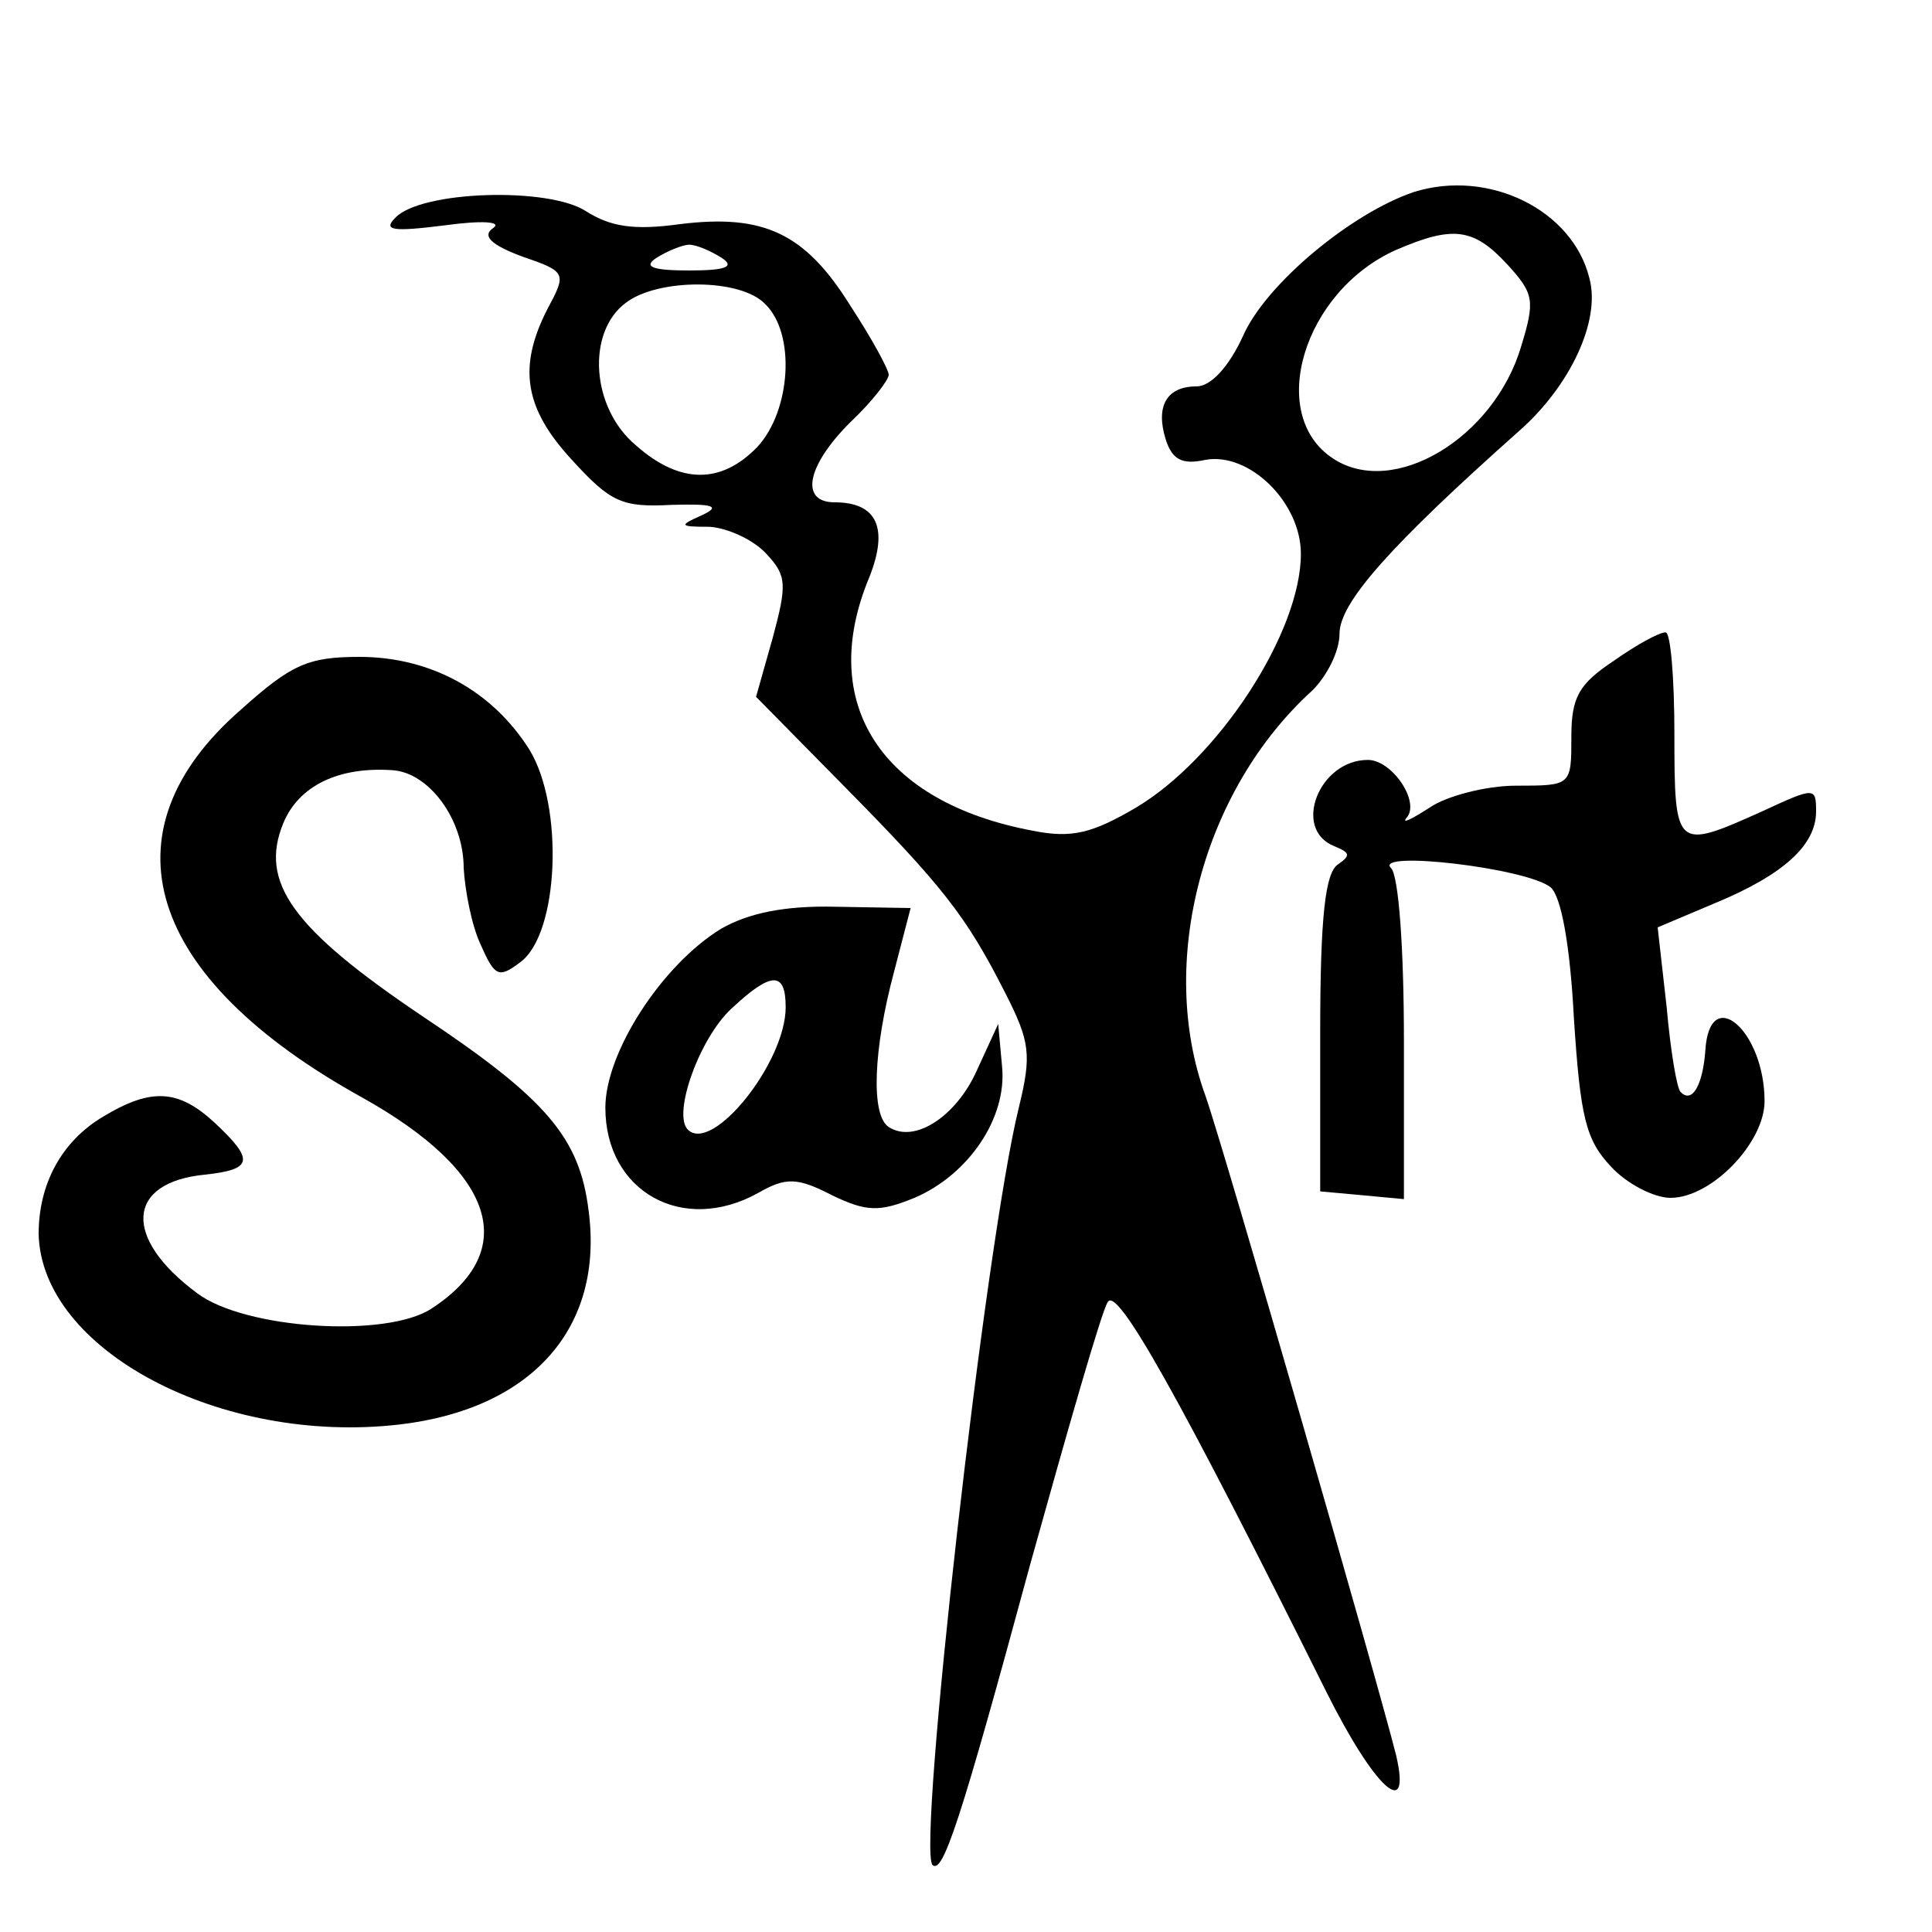 <?xml version="1.0" standalone="no"?>
<!DOCTYPE svg PUBLIC "-//W3C//DTD SVG 20010904//EN"
 "http://www.w3.org/TR/2001/REC-SVG-20010904/DTD/svg10.dtd">
<svg version="1.0" xmlns="http://www.w3.org/2000/svg"
 width="150pt" height="150pt" viewBox="0 0 150 150"
 preserveAspectRatio="xMidYMid meet">
<g transform="translate(0,150) scale(0.1,-0.1)"
fill="#000000" stroke="none">
<path d="M1098 1351 c-48 -16 -115 -71 -133 -112 -11 -24 -25 -39 -36 -39 -23
0 -32 -15 -24 -41 5 -16 13 -20 31 -16 34 6 74 -33 74 -73 0 -61 -64 -159
-128 -197 -34 -20 -50 -24 -80 -18 -118 22 -168 99 -127 197 15 38 6 58 -27
58 -27 0 -22 28 12 62 17 16 30 33 30 37 0 4 -13 28 -30 54 -35 56 -67 71
-132 63 -36 -5 -54 -2 -73 10 -29 19 -128 16 -148 -5 -10 -10 -2 -11 38 -6 29
4 45 3 38 -2 -9 -6 -2 -13 22 -22 35 -12 35 -13 20 -41 -23 -45 -18 -77 19
-117 30 -33 39 -37 77 -35 33 1 39 -1 24 -8 -18 -8 -18 -9 6 -9 14 -1 34 -10
44 -21 16 -17 16 -24 5 -65 l-13 -46 66 -67 c79 -80 97 -103 127 -162 20 -39
21 -49 11 -90 -26 -105 -79 -575 -67 -588 8 -7 21 31 76 234 29 104 55 195 60
203 7 13 54 -70 170 -303 37 -74 66 -101 54 -49 -14 56 -133 469 -148 512 -38
104 -2 238 83 315 11 11 21 30 21 44 0 24 39 68 139 157 40 35 64 86 55 119
-13 53 -78 85 -136 67z m72 -56 c21 -23 22 -28 11 -64 -21 -71 -99 -118 -146
-87 -52 34 -23 130 49 162 44 19 60 17 86 -11z m-610 5 c11 -7 4 -10 -25 -10
-29 0 -36 3 -25 10 8 5 20 10 25 10 6 0 17 -5 25 -10z m34 -36 c24 -23 20 -83
-6 -111 -28 -29 -60 -29 -94 1 -35 29 -39 88 -8 111 25 19 89 19 108 -1z"/>
<path d="M1253 987 c-27 -18 -33 -28 -33 -59 0 -38 0 -38 -43 -38 -23 0 -54
-8 -67 -17 -14 -9 -22 -13 -18 -8 11 12 -11 45 -30 45 -38 0 -59 -54 -26 -67
12 -5 13 -7 3 -14 -10 -6 -14 -40 -14 -131 l0 -123 33 -3 32 -3 0 123 c0 71
-4 128 -10 134 -14 14 106 0 124 -15 8 -7 15 -44 18 -102 5 -76 9 -94 29 -115
12 -13 33 -24 46 -24 32 0 73 43 73 75 0 55 -43 92 -46 39 -2 -26 -10 -41 -19
-32 -3 2 -8 32 -11 66 l-7 62 45 19 c53 22 78 45 78 71 0 19 -1 19 -42 0 -67
-30 -68 -30 -68 60 0 44 -3 80 -7 79 -5 0 -23 -10 -40 -22z"/>
<path d="M187 949 c-109 -95 -74 -208 94 -301 104 -58 123 -119 54 -164 -35
-23 -145 -16 -182 12 -58 43 -55 86 6 92 37 4 39 11 8 40 -28 26 -49 28 -87 5
-32 -19 -50 -52 -50 -91 2 -90 141 -164 280 -148 103 12 159 75 147 166 -7 57
-33 87 -129 151 -101 68 -127 104 -108 150 12 29 43 44 85 41 28 -2 55 -38 55
-76 1 -17 6 -44 13 -59 11 -25 14 -27 31 -14 30 22 34 121 7 165 -29 46 -77
72 -132 72 -40 0 -53 -6 -92 -41z"/>
<path d="M560 779 c-46 -28 -90 -96 -90 -139 0 -65 60 -99 119 -66 21 12 30
12 57 -2 27 -13 37 -13 64 -2 42 18 72 62 68 102 l-3 33 -17 -37 c-16 -35 -48
-56 -68 -43 -14 9 -12 60 4 120 l13 50 -58 1 c-40 1 -68 -5 -89 -17z m50 -61
c0 -43 -57 -114 -76 -95 -12 12 9 71 34 94 31 29 42 29 42 1z"/>
</g>
</svg>
